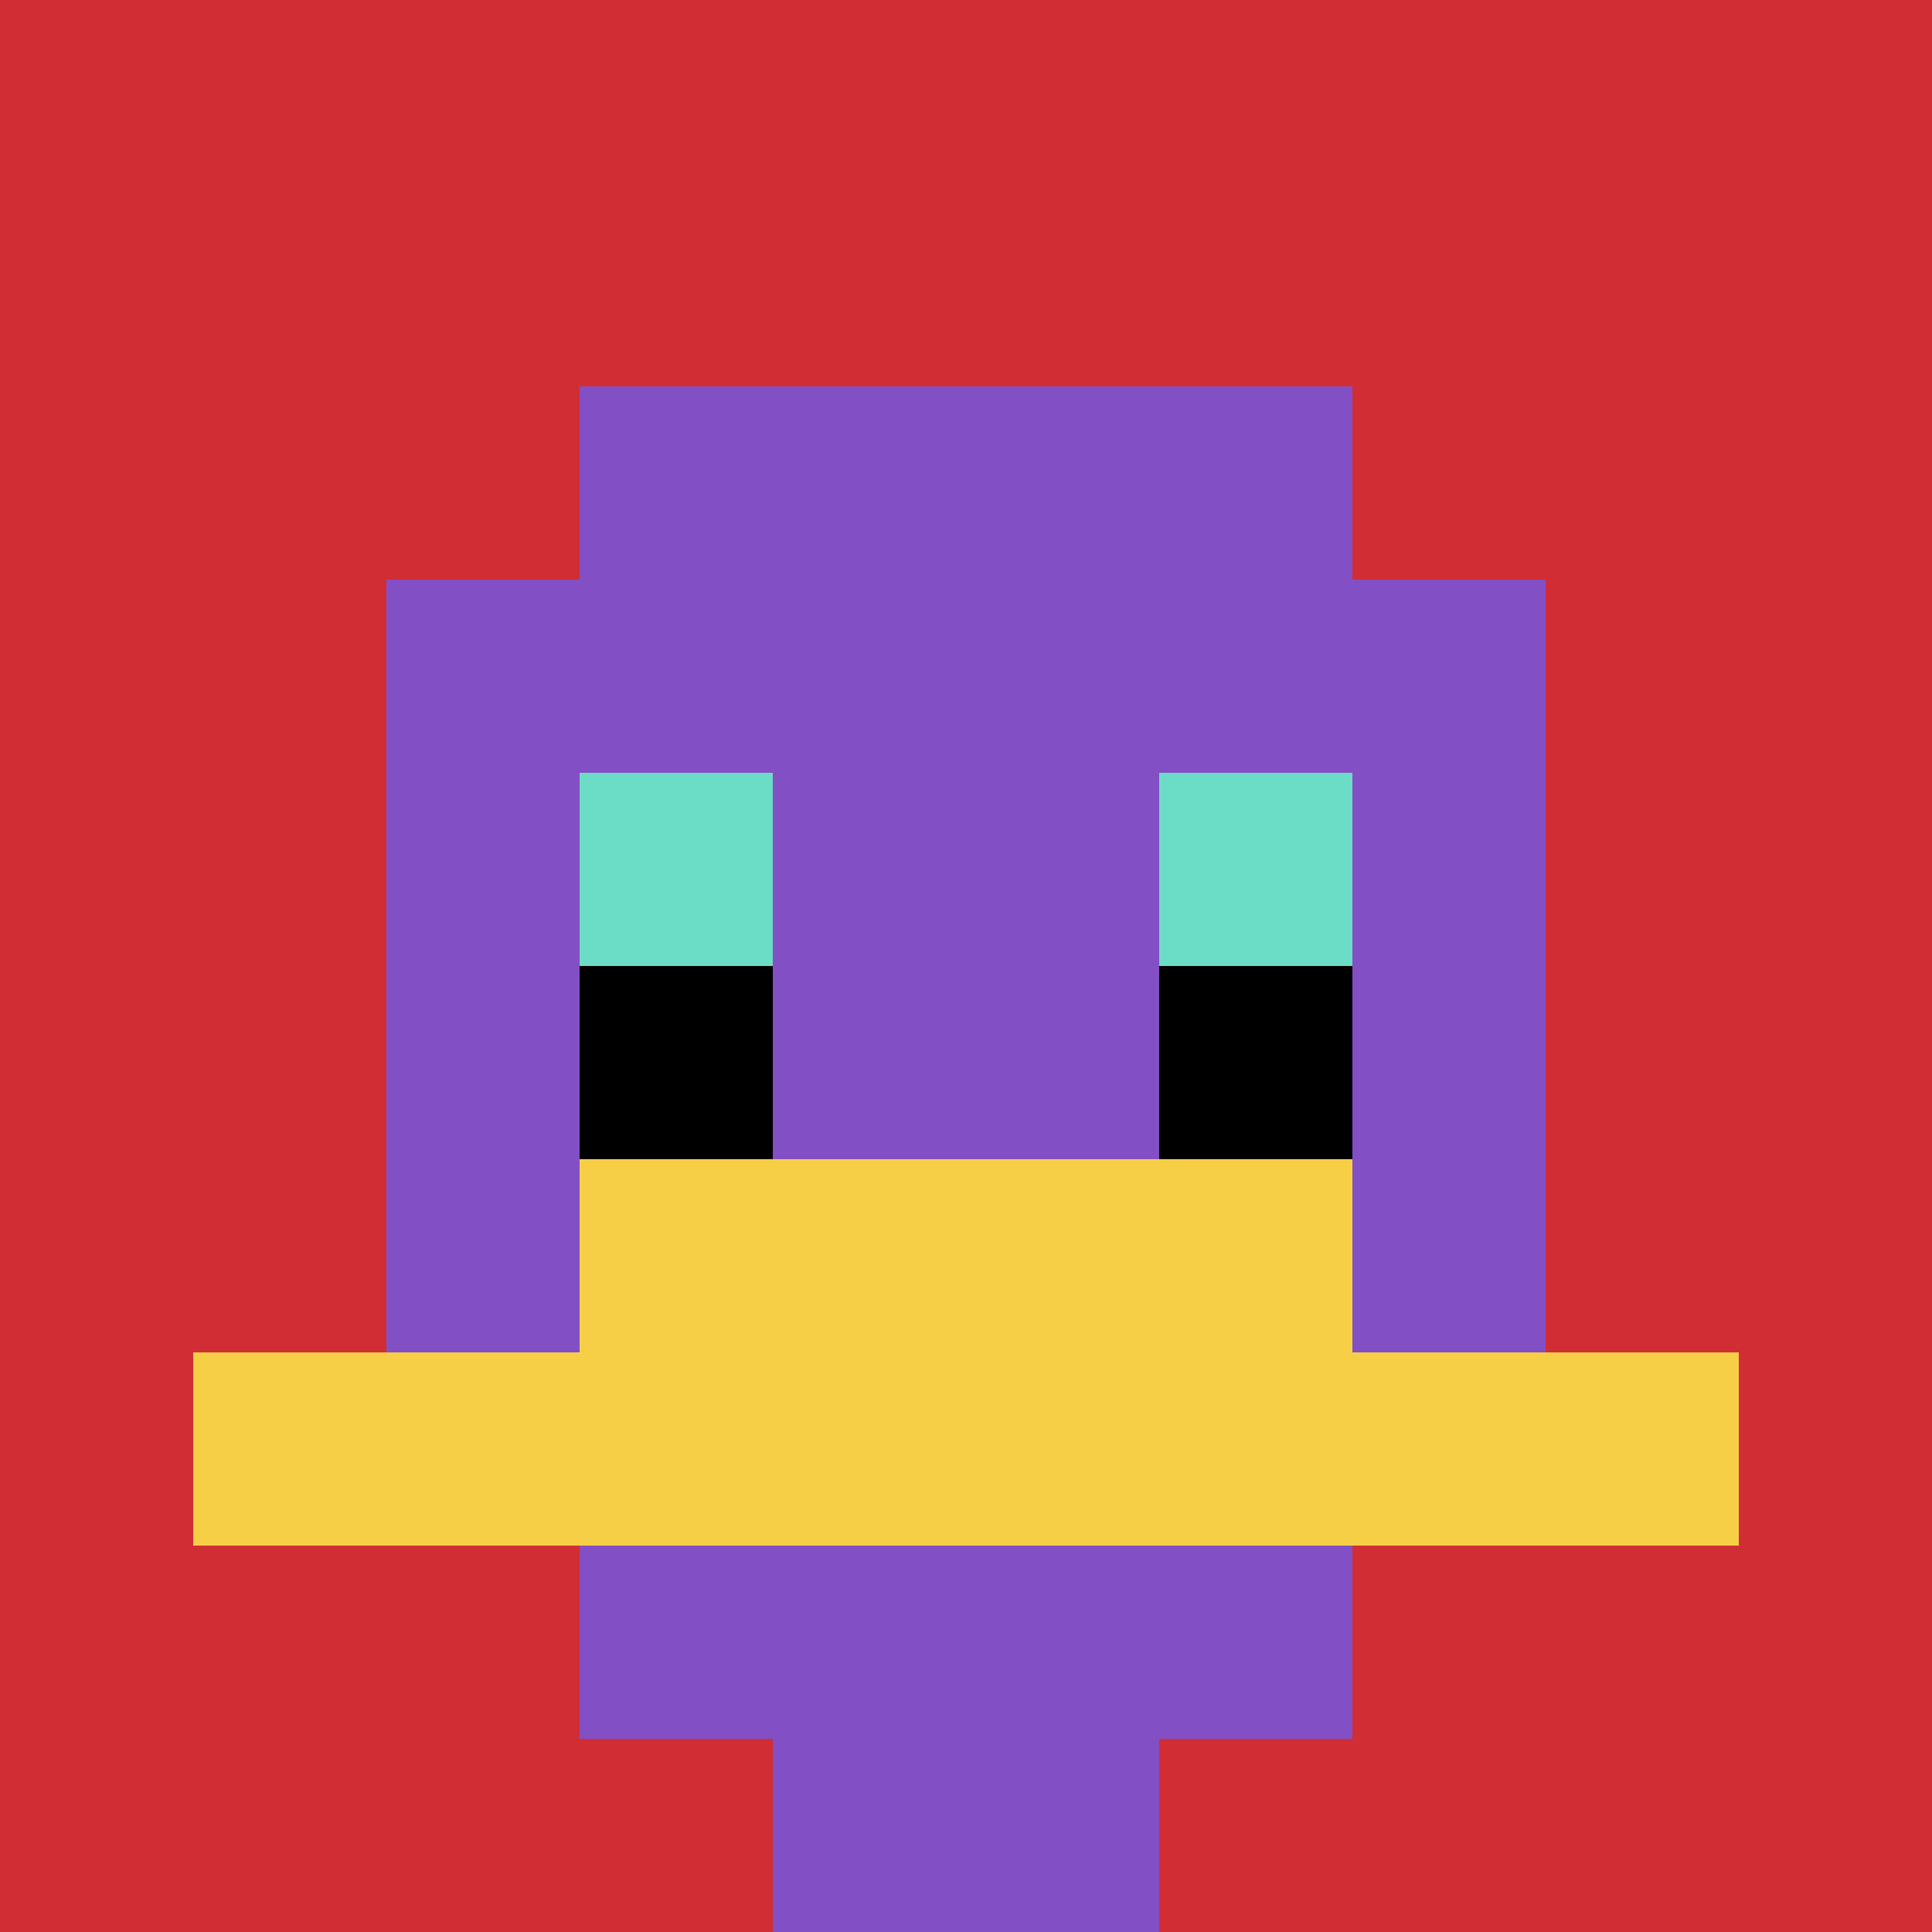 <svg xmlns="http://www.w3.org/2000/svg" version="1.1" width="730" height="730"><title>'goose-pfp-266434' by Dmitri Cherniak</title><desc>seed=266434
backgroundColor=#ffffff
padding=100
innerPadding=0
timeout=1000
dimension=1
border=false
Save=function(){return n.handleSave()}
frame=135

Rendered at Sun Sep 15 2024 22:30:21 GMT+0800 (中国标准时间)
Generated in &lt;1ms
</desc><defs></defs><rect width="100%" height="100%" fill="#ffffff"></rect><g><g id="0-0"><rect x="0" y="0" height="730" width="730" fill="#D12D35"></rect><g><rect id="0-0-3-2-4-7" x="219" y="146" width="292" height="511" fill="#834FC4"></rect><rect id="0-0-2-3-6-5" x="146" y="219" width="438" height="365" fill="#834FC4"></rect><rect id="0-0-4-8-2-2" x="292" y="584" width="146" height="146" fill="#834FC4"></rect><rect id="0-0-1-7-8-1" x="73" y="511" width="584" height="73" fill="#F7CF46"></rect><rect id="0-0-3-6-4-2" x="219" y="438" width="292" height="146" fill="#F7CF46"></rect><rect id="0-0-3-4-1-1" x="219" y="292" width="73" height="73" fill="#6BDCC5"></rect><rect id="0-0-6-4-1-1" x="438" y="292" width="73" height="73" fill="#6BDCC5"></rect><rect id="0-0-3-5-1-1" x="219" y="365" width="73" height="73" fill="#000000"></rect><rect id="0-0-6-5-1-1" x="438" y="365" width="73" height="73" fill="#000000"></rect></g><rect x="0" y="0" stroke="white" stroke-width="0" height="730" width="730" fill="none"></rect></g></g></svg>